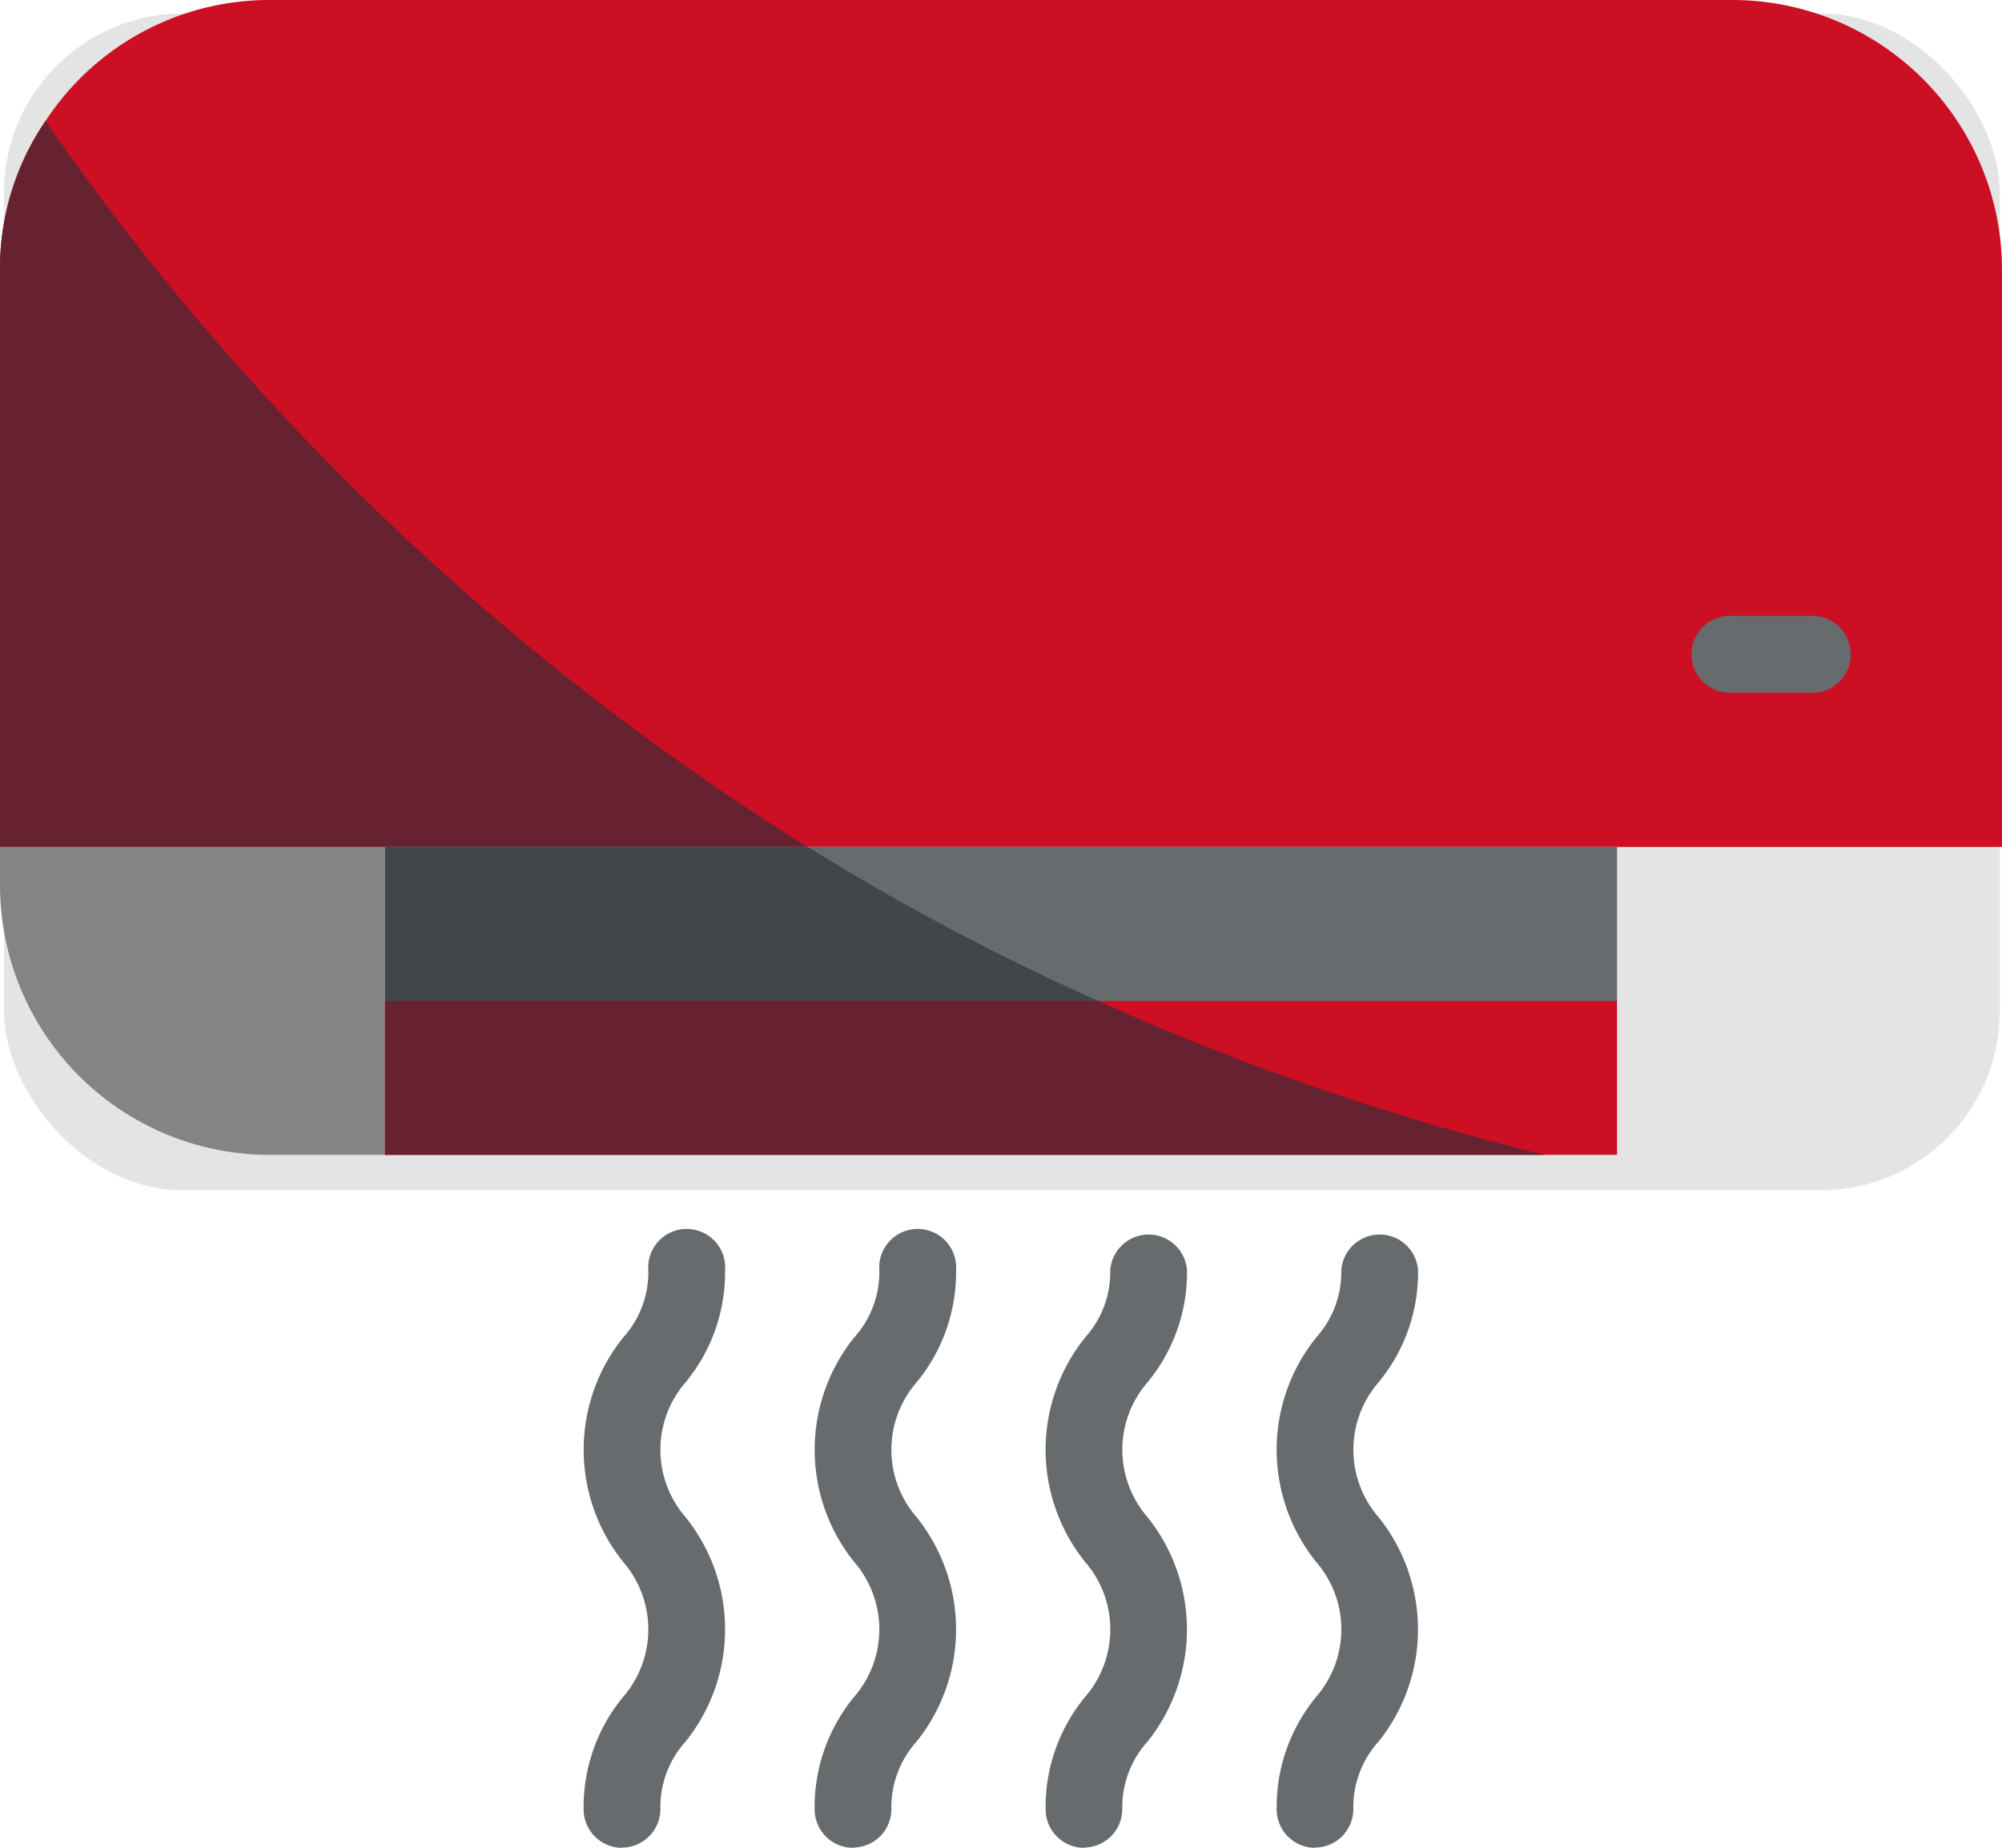 <svg xmlns="http://www.w3.org/2000/svg" width="39.122" height="36.113" viewBox="0 0 39.122 36.113">
  <g id="AC" transform="translate(0 -0.072)">
    <rect id="Rectangle_15" data-name="Rectangle 15" width="39" height="23" rx="3.5" transform="translate(0.078 0.335)" fill="#e4e4e4"/>
    <path id="Path_83" data-name="Path 83" d="M42.122,9.266V20.552H3V9.266a5.1,5.1,0,0,1,.888-2.9A5.227,5.227,0,0,1,8.266,4H36.856a5.272,5.272,0,0,1,5.266,5.266Z" transform="translate(-3 -3.928)" fill="#cc0f22"/>
    <g id="Group_8" data-name="Group 8" transform="translate(11.405 12.11)">
      <path id="Path_84" data-name="Path 84" d="M27.257,13.5h-1.5a.752.752,0,1,1,0-1.5h1.5a.752.752,0,1,1,0,1.5Z" transform="translate(-3.302 -12)" fill="#686b6e"/>
      <path id="Path_85" data-name="Path 85" d="M14.332,32.038a.752.752,0,0,1-.752-.752,3.379,3.379,0,0,1,.774-2.2,2.015,2.015,0,0,0,0-2.634,3.5,3.5,0,0,1,0-4.389,1.9,1.9,0,0,0,.49-1.314.752.752,0,1,1,1.5,0,3.375,3.375,0,0,1-.774,2.194,2.01,2.01,0,0,0,0,2.63,3.5,3.5,0,0,1,0,4.391,1.913,1.913,0,0,0-.49,1.317.752.752,0,0,1-.752.752Z" transform="translate(-9.066 -7.962)" fill="#686b6e"/>
      <path id="Path_86" data-name="Path 86" d="M17.332,32.038a.752.752,0,0,1-.752-.752,3.382,3.382,0,0,1,.773-2.2,2.013,2.013,0,0,0,0-2.634,3.5,3.5,0,0,1,0-4.389,1.911,1.911,0,0,0,.49-1.314.752.752,0,0,1,1.5,0,3.371,3.371,0,0,1-.774,2.194,2.01,2.01,0,0,0,0,2.63,3.506,3.506,0,0,1,0,4.391,1.914,1.914,0,0,0-.491,1.317.752.752,0,0,1-.752.752Z" transform="translate(-7.552 -7.962)" fill="#686b6e"/>
      <path id="Path_87" data-name="Path 87" d="M20.332,32.038a.752.752,0,0,1-.752-.752,3.382,3.382,0,0,1,.773-2.2,2.013,2.013,0,0,0,0-2.634,3.5,3.5,0,0,1,0-4.389,1.911,1.911,0,0,0,.49-1.314.752.752,0,0,1,1.5,0,3.371,3.371,0,0,1-.774,2.194,2.01,2.01,0,0,0,0,2.63,3.506,3.506,0,0,1,0,4.391,1.914,1.914,0,0,0-.491,1.317.752.752,0,0,1-.752.752Z" transform="translate(-6.037 -7.962)" fill="#686b6e"/>
      <path id="Path_88" data-name="Path 88" d="M11.332,32.038a.752.752,0,0,1-.752-.752,3.379,3.379,0,0,1,.774-2.2,2.015,2.015,0,0,0,0-2.634,3.5,3.5,0,0,1,0-4.389,1.9,1.9,0,0,0,.49-1.314.752.752,0,1,1,1.5,0,3.375,3.375,0,0,1-.774,2.194,2.01,2.01,0,0,0,0,2.63,3.5,3.5,0,0,1,0,4.391,1.913,1.913,0,0,0-.49,1.317.752.752,0,0,1-.752.752Z" transform="translate(-10.58 -7.962)" fill="#686b6e"/>
    </g>
    <path id="Path_89" data-name="Path 89" d="M18.784,19.759H3V8.474a5.1,5.1,0,0,1,.888-2.9,50.837,50.837,0,0,0,14.9,14.189Z" transform="translate(-3 -3.135)" fill="#662230"/>
    <path id="Path_90" data-name="Path 90" d="M10.524,15v6.019H8.266A5.272,5.272,0,0,1,3,15.752V15Z" transform="translate(-3 1.624)" fill="#828486"/>
    <path id="Path_91" data-name="Path 91" d="M8,15H32.075v3.009H8Z" transform="translate(-0.476 1.624)" fill="#686b6e"/>
    <path id="Path_92" data-name="Path 92" d="M8,17H32.075v3.009H8Z" transform="translate(-0.476 2.634)" fill="#cc0f22"/>
    <path id="Path_93" data-name="Path 93" d="M30.661,20.009H8V17H21.934a50.781,50.781,0,0,0,8.727,3.009Z" transform="translate(-0.476 2.634)" fill="#662230"/>
    <path id="Path_94" data-name="Path 94" d="M21.934,18.009H8V15h8.261a46.872,46.872,0,0,0,5.673,3.009Z" transform="translate(-0.476 1.624)" fill="#424549"/>
  </g>
</svg>
